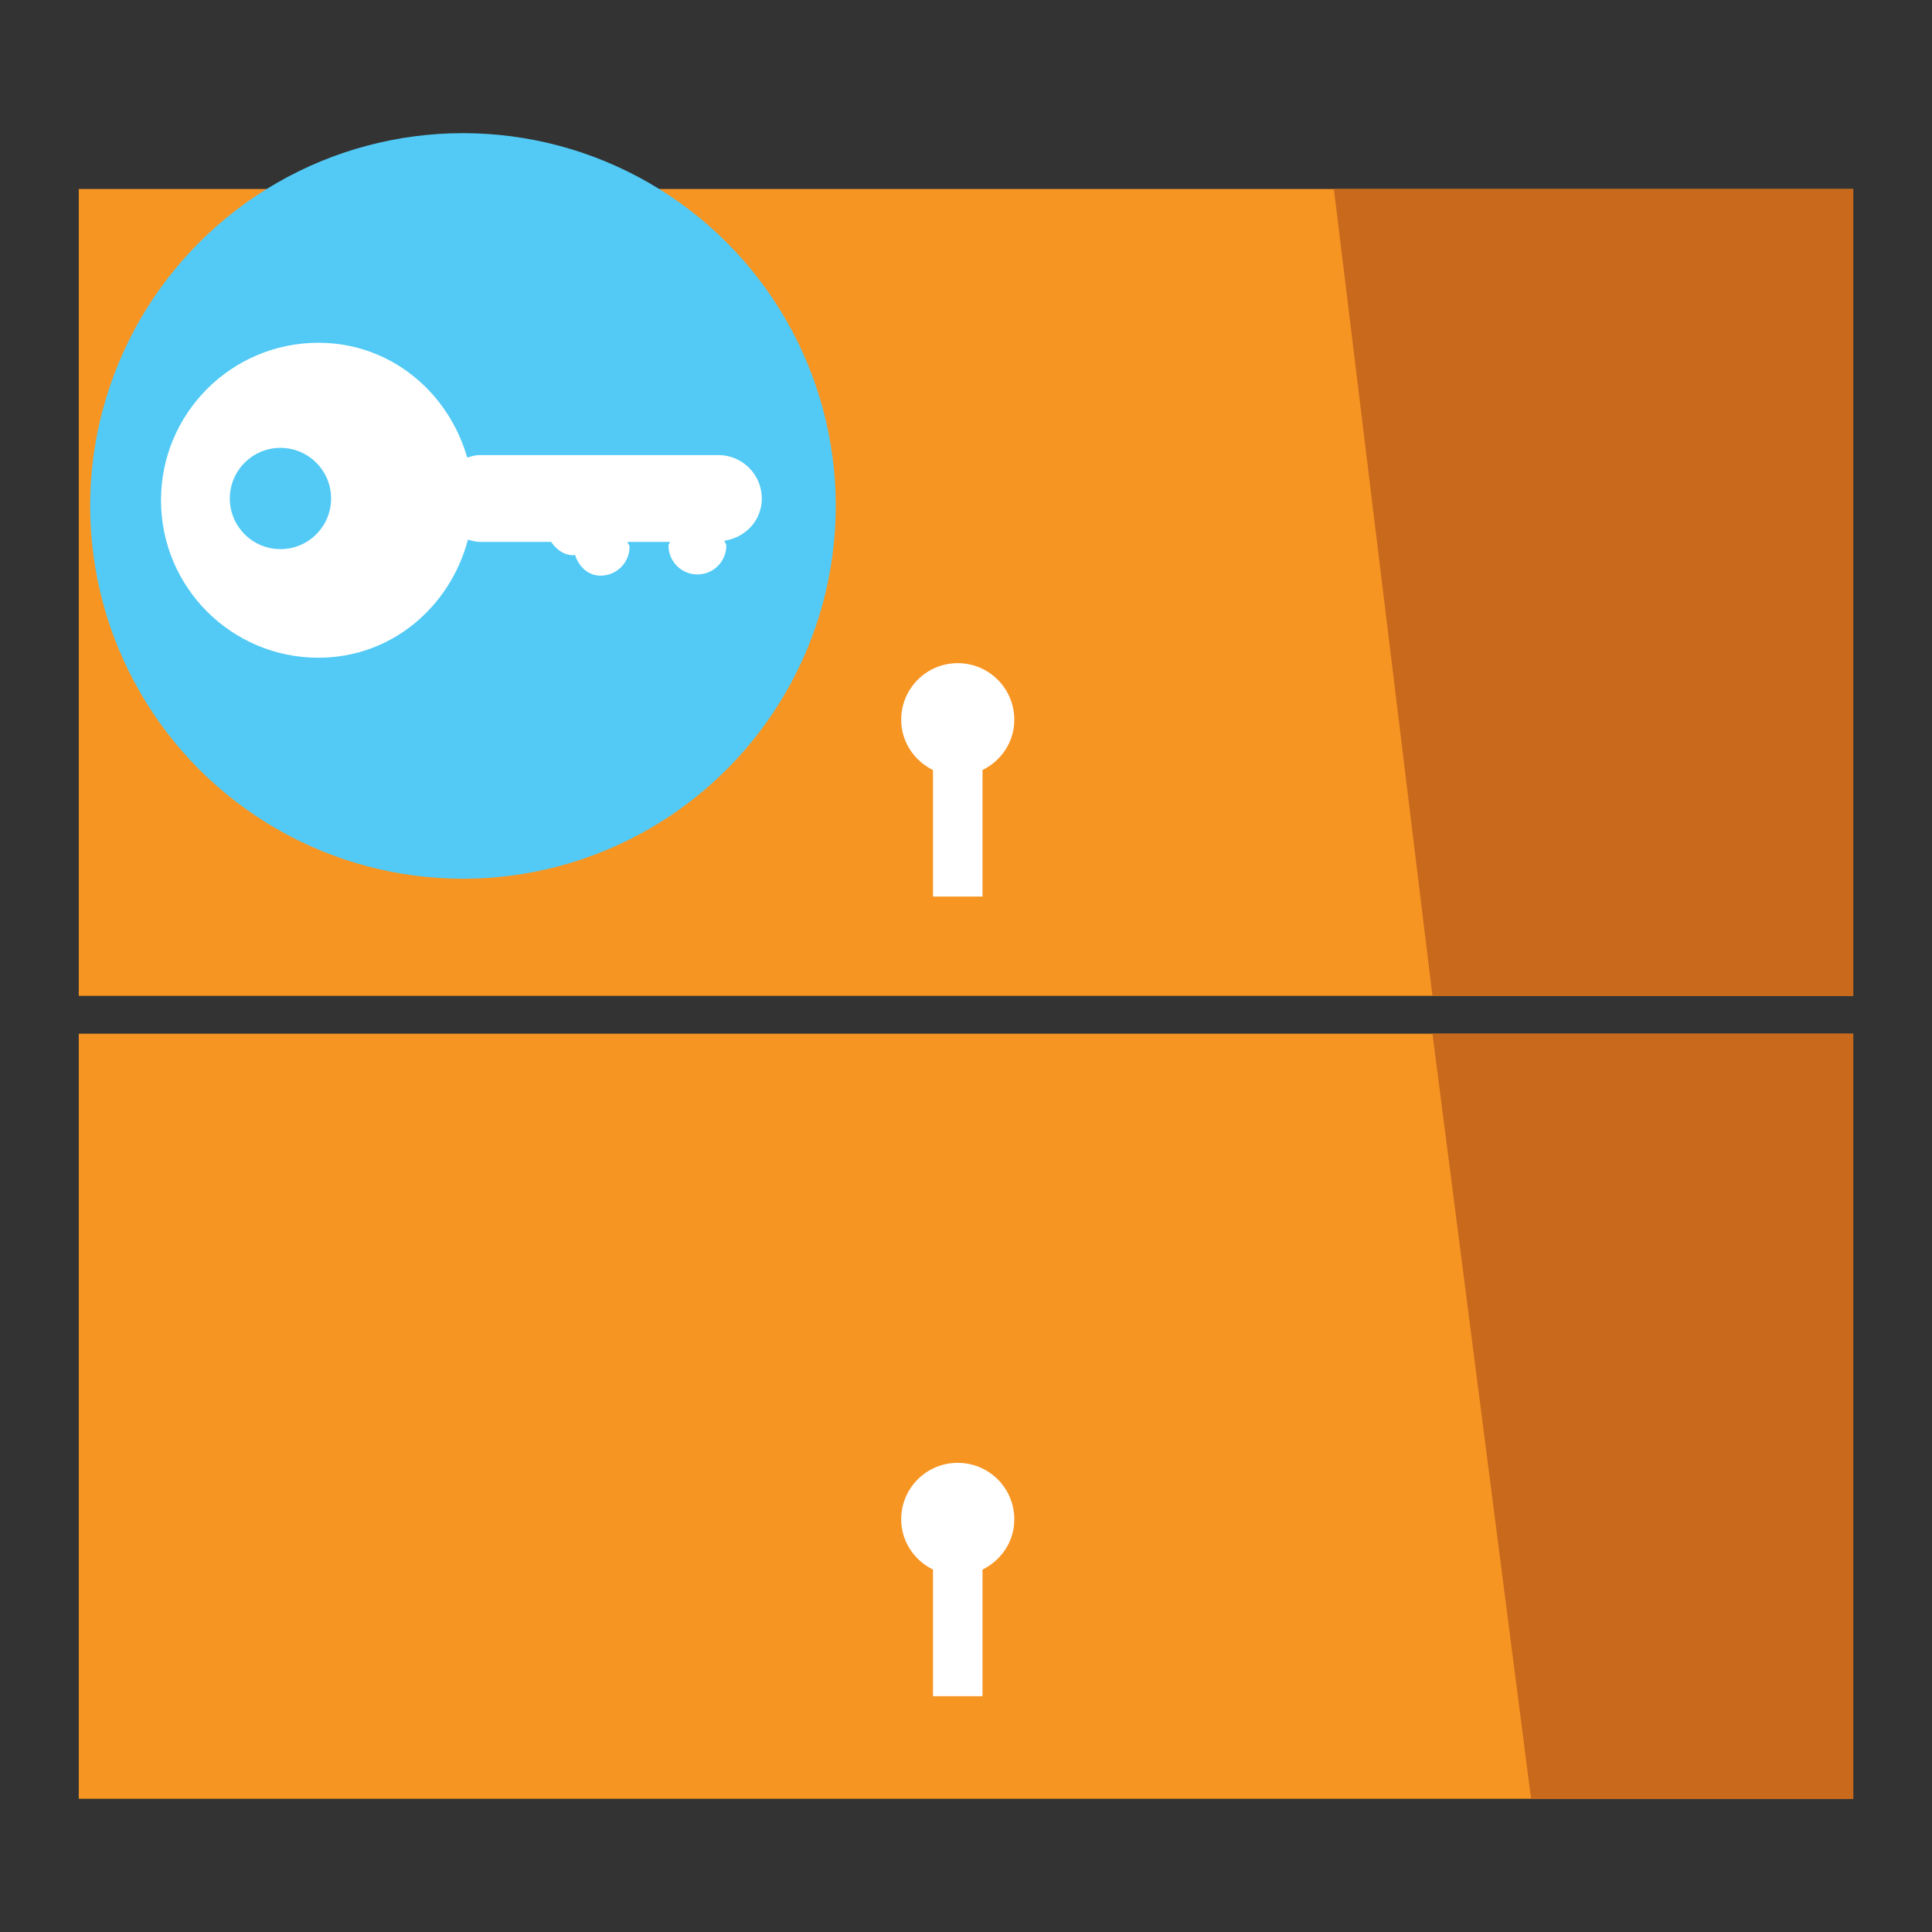 <?xml version="1.0" encoding="utf-8"?>
<svg version="1.1"
	 xmlns="http://www.w3.org/2000/svg" xmlns:xlink="http://www.w3.org/1999/xlink"
	 x="0px" y="0px" width="48px" height="48px" viewBox="-1.957 -3.31 48 48">
<rect x="-1.957" y="-3.31" width="48" height="48" fill="#333333" stroke="none"/>
<defs>
</defs>
<rect y="1.386" fill="#F79523" width="44.086" height="20.045"/>
<rect y="22.372" fill="#F79523" width="44.086" height="19.008"/>
<polygon fill="#C8691C" points="44.086,21.432 33.632,21.432 31.183,1.386 44.086,1.386 "/>
<polygon fill="#C8691C" points="44.086,41.379 36.082,41.379 33.632,22.372 44.086,22.372 "/>
<path fill="#FFFFFF" d="M23.243,14.571c0-0.776-0.629-1.405-1.405-1.405s-1.405,0.628-1.405,1.405c0,0.554,0.327,1.022,0.79,1.251
	v3.142h1.23v-3.143C22.918,15.592,23.243,15.125,23.243,14.571z"/>
<path fill="#FFFFFF" d="M23.243,34.438c0-0.779-0.629-1.404-1.405-1.404s-1.405,0.625-1.405,1.404c0,0.551,0.327,1.02,0.79,1.248
	v3.145h1.23v-3.145C22.918,35.456,23.243,34.989,23.243,34.438z"/>
<circle fill="#52CAF5" cx="9.545" cy="9.26" r="9.262"/>
<path fill="#FFFFFF" d="M16.97,9.077c0-0.598-0.483-1.081-1.079-1.081H9.956c-0.109,0-0.207,0.033-0.305,0.063
	c-0.47-1.634-1.913-2.853-3.697-2.853c-2.161,0-3.911,1.753-3.911,3.912c0,2.162,1.75,3.913,3.911,3.913
	c1.814,0,3.272-1.26,3.715-2.934c0.093,0.026,0.186,0.056,0.287,0.056h1.78c0.129,0.188,0.313,0.332,0.557,0.332
	c0.013,0,0.021-0.013,0.034-0.014c0.093,0.287,0.316,0.521,0.636,0.521c0.398,0,0.721-0.322,0.721-0.719
	c0-0.046-0.043-0.073-0.051-0.12h1.055c-0.005,0.035-0.037,0.054-0.037,0.09c0,0.398,0.323,0.719,0.719,0.719
	c0.397,0,0.718-0.321,0.718-0.719c0-0.045-0.039-0.076-0.047-0.12C16.562,10.049,16.97,9.619,16.97,9.077z"/>
<path fill="#52CAF5" d="M6.269,9.077c0,0.693-0.563,1.256-1.259,1.256c-0.693,0-1.257-0.563-1.257-1.256
	c0-0.697,0.563-1.26,1.257-1.26C5.705,7.817,6.269,8.379,6.269,9.077z"/>
</svg>
